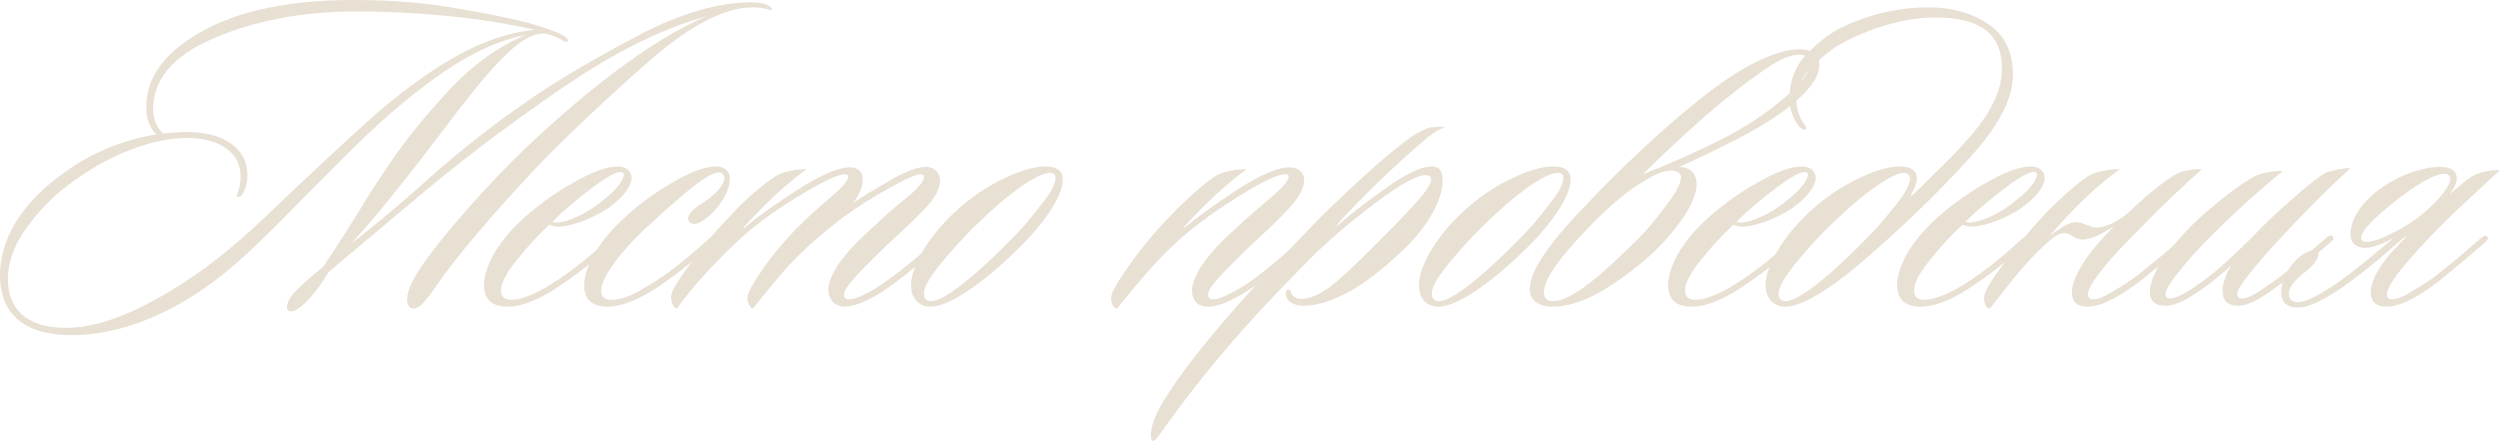 <?xml version="1.0" encoding="UTF-8"?> <svg xmlns="http://www.w3.org/2000/svg" viewBox="0 0 217.484 38.36" fill="none"><path d="M67.129 0.84C67.089 1 66.808 0.64 65.489 0.64C62.969 0.64 59.809 2.32 56.009 5.72C52.209 9.08 49.009 12.12 46.409 14.84C42.529 19 39.489 22.6 38.009 24.8C37.008 26.24 36.489 26.84 35.969 26.84C35.489 26.84 35.129 26.2 35.729 24.8C36.249 23.6 37.569 21.8 39.649 19.36C41.729 16.92 43.769 14.76 45.769 12.84C51.889 7.04 57.329 3.16 61.489 1.4C55.769 3.04 51.129 6.04 46.688 9.2C43.169 11.68 40.048 14.08 37.289 16.36L28.609 23.64C28.249 24.24 27.809 24.92 27.369 25.44C26.209 26.88 25.449 27.24 25.129 27.04C24.769 26.84 25.009 26.04 25.689 25.36C26.688 24.36 27.289 23.88 28.089 23.24C28.929 22 29.968 20.4 31.209 18.4C32.449 16.36 33.568 14.68 34.529 13.32C35.849 11.48 37.449 9.56 39.329 7.56C41.249 5.56 43.368 4.04 45.729 3.04C43.849 3.4 41.129 4.4 37.889 6.76C35.289 8.64 33.049 10.56 30.008 13.6C27.689 15.92 25.809 17.8 24.409 19.24C23.009 20.64 21.729 21.88 20.489 22.96C15.569 27.24 10.529 29.16 6.209 29.16C2.009 29.16 0.129 27.2 0.009 24.32C-0.151 20.84 1.929 17.52 5.889 14.8C8.409 13 11.369 12.04 13.649 11.68C13.289 11.48 12.769 10.68 12.729 9.6C12.609 6.92 14.169 4.64 17.449 2.8C20.729 0.92 25.169 0 30.769 0C34.049 0 37.008 0.24 39.689 0.72C42.369 1.16 44.449 1.6 45.849 1.96C46.928 2.24 48.289 2.72 48.929 3.04C49.209 3.2 49.529 3.44 49.369 3.6C49.329 3.72 49.089 3.6 48.729 3.4C48.369 3.2 47.809 2.96 47.329 2.92C46.848 2.88 45.969 3.08 44.809 4.04C42.369 6.08 39.689 9.88 36.848 13.56C34.809 16.16 32.769 18.8 30.569 21.16C32.489 19.72 34.769 17.8 37.449 15.4C40.128 13 43.169 10.64 46.568 8.32C49.009 6.68 52.049 4.92 55.609 3.04C59.209 1.16 62.489 0.2 65.409 0.2C66.728 0.2 67.249 0.68 67.129 0.84ZM46.529 2.6C43.209 1.8 37.489 1 30.969 1C26.289 1 22.129 1.8 18.529 3.36C14.929 4.92 13.209 7.04 13.329 9.8C13.369 10.56 13.889 11.48 14.249 11.6C14.929 11.56 15.649 11.48 16.249 11.48C19.449 11.48 21.529 12.88 21.529 15.24C21.529 16.4 20.969 17.32 20.649 17.12C20.449 17 20.929 16.64 20.929 15.32C20.929 13.2 18.969 12 16.289 12C13.409 12 9.689 13.36 6.449 15.72C4.889 16.8 3.569 18.12 2.409 19.68C1.249 21.24 0.689 22.76 0.689 24.32C0.689 27 2.489 28.52 5.689 28.52C7.729 28.52 9.969 27.88 12.489 26.6C15.009 25.32 17.449 23.72 19.729 21.84C21.089 20.72 22.369 19.56 23.609 18.36C24.849 17.16 26.489 15.64 28.489 13.76C30.208 12.16 31.649 10.84 32.889 9.76C34.129 8.68 35.569 7.56 37.249 6.4C41.049 3.8 44.129 2.8 46.529 2.6Z" fill="#E9E0D4"></path><path d="M44.146 26.68C43.187 26.68 42.106 26.36 42.106 24.8C42.106 23.8 42.666 21.72 45.226 19.28C46.546 18.04 48.066 16.92 49.747 15.96C51.466 14.96 52.786 14.48 53.746 14.48C54.546 14.48 54.946 14.96 54.946 15.48C54.946 16.32 53.946 17.4 52.826 18.16C51.546 19 49.707 19.72 48.546 19.72C48.226 19.72 47.946 19.6 47.786 19.56C46.786 20.48 45.866 21.48 44.946 22.64C44.026 23.76 43.586 24.64 43.586 25.28C43.586 25.8 43.866 26.08 44.506 26.08C45.306 26.08 46.626 25.56 47.946 24.72C49.866 23.56 51.906 21.76 52.907 20.84C53.186 20.64 53.466 20.36 53.626 20.52C53.786 20.68 53.586 20.92 53.426 21.08C52.106 22.32 50.546 23.64 48.786 24.8C47.466 25.72 45.706 26.68 44.146 26.68ZM54.266 15.2C54.266 15.04 54.186 14.96 53.986 14.96C53.546 14.96 52.706 15.44 51.386 16.44C50.066 17.44 48.986 18.36 48.066 19.28C48.106 19.32 48.266 19.36 48.386 19.36C49.186 19.36 50.906 18.72 52.386 17.48C53.506 16.64 54.266 15.68 54.266 15.2Z" fill="#E9E0D4"></path><path d="M63.497 15.52C63.497 16.76 62.457 18.16 61.537 18.92C61.257 19.12 60.777 19.48 60.417 19.48C60.097 19.48 59.857 19.32 59.857 19C59.857 18.48 60.697 17.92 61.217 17.6C62.377 16.8 63.017 16.04 63.017 15.52C63.017 15.24 62.857 15 62.537 15C62.017 15 61.057 15.6 59.657 16.76C58.257 17.92 57.097 19 56.097 19.92C53.417 22.48 52.257 24.4 52.297 25.36C52.297 25.84 52.657 26.08 53.177 26.08C53.817 26.08 54.537 25.88 55.297 25.48C56.057 25.04 56.657 24.72 57.057 24.44C58.657 23.44 60.657 21.68 61.777 20.68C61.977 20.52 62.177 20.4 62.337 20.52C62.457 20.64 62.417 20.8 62.257 20.96C61.137 21.96 59.497 23.4 58.057 24.4C56.457 25.56 54.497 26.68 52.857 26.68C51.537 26.68 50.817 26.08 50.817 24.84C50.817 23.04 52.297 20.8 54.257 19C55.577 17.76 57.017 16.72 58.577 15.84C60.137 14.92 61.377 14.48 62.297 14.48C63.137 14.48 63.497 15 63.497 15.52Z" fill="#E9E0D4"></path><path d="M73.978 14.56C74.658 14.56 75.058 14.96 75.058 15.6C75.058 16.2 74.738 17 74.218 17.64C75.378 16.88 76.538 16.2 77.738 15.52C78.938 14.84 79.858 14.52 80.538 14.52C81.378 14.52 81.778 15.12 81.778 15.72C81.778 16.4 81.338 17.24 80.458 18.16C79.578 19.08 78.778 19.84 78.058 20.48C76.778 21.64 75.698 22.76 74.858 23.6C74.018 24.52 73.418 25.2 73.418 25.64C73.418 25.96 73.658 26.04 73.858 26.04C74.538 26.04 75.858 25.36 77.178 24.4C78.818 23.24 80.218 22 81.178 21.2C81.618 20.84 81.898 20.6 82.058 20.76C82.218 20.88 82.098 21.12 81.898 21.28C81.418 21.72 80.698 22.32 79.778 23.08C78.858 23.84 78.058 24.48 77.298 25C75.898 26 74.458 26.68 73.458 26.68C72.778 26.68 72.058 26.2 72.058 25.2C72.058 24.6 72.378 23.88 72.898 23.04C73.898 21.64 74.698 20.88 76.338 19.4C76.938 18.8 77.778 18.08 78.818 17.24C79.858 16.4 80.378 15.76 80.378 15.4C80.378 15.24 80.298 15.16 80.138 15.16C79.698 15.16 78.778 15.56 77.378 16.36C75.978 17.12 74.578 18 73.218 19C71.578 20.28 69.898 21.64 68.098 23.68C67.298 24.6 66.178 26 65.498 26.84C65.298 26.84 65.018 26.4 65.018 25.88C65.018 25.52 65.498 24.64 66.418 23.32C67.338 22 68.458 20.68 69.778 19.4C70.378 18.8 71.178 18.08 72.218 17.2C73.258 16.32 73.778 15.72 73.778 15.4C73.778 15.28 73.738 15.16 73.538 15.16C72.858 15.16 71.458 15.84 69.258 17.2C67.058 18.56 65.298 19.88 63.978 21.16C61.418 23.6 59.818 25.52 58.898 26.84C58.698 26.84 58.378 26.44 58.378 25.84C58.378 25.4 58.898 24.48 59.978 23.04C61.018 21.56 62.258 20.08 63.698 18.6C64.978 17.2 66.458 16 67.418 15.36C68.098 14.92 69.178 14.72 70.178 14.72C68.778 15.68 66.538 17.72 64.778 19.68C64.658 19.8 64.738 19.84 64.778 19.8C65.778 18.96 67.258 17.88 69.298 16.56C71.338 15.24 72.898 14.56 73.978 14.56Z" fill="#E9E0D4"></path><path d="M90.939 14.48C91.899 14.48 92.459 14.8 92.459 15.64C92.459 16.8 91.259 18.96 88.819 21.4C85.619 24.6 82.579 26.68 80.979 26.68C79.898 26.68 79.259 25.96 79.259 24.8C79.259 23.36 80.419 21.16 82.379 19.12C83.739 17.72 85.219 16.6 86.858 15.76C88.499 14.92 89.858 14.48 90.939 14.48ZM91.819 15.48C91.819 15.2 91.659 15.04 91.339 15.04C90.098 15.04 87.099 17.28 83.859 20.64C82.059 22.6 80.379 24.52 80.379 25.52C80.379 26.04 80.659 26.2 81.019 26.2C82.179 26.2 85.139 23.76 88.379 20.4C89.059 19.72 89.778 18.84 90.579 17.8C91.419 16.76 91.819 16 91.819 15.48Z" fill="#E9E0D4"></path><path d="M113.699 20.8C113.899 21 113.579 21.28 113.379 21.44C112.139 22.52 110.459 24 108.979 25C107.499 26 106.099 26.68 105.139 26.68C104.219 26.68 103.699 26.2 103.699 25.24C103.699 24.64 104.059 23.84 104.579 23.04C105.579 21.64 106.379 20.88 108.019 19.4C108.619 18.84 109.459 18.12 110.499 17.24C111.539 16.36 112.059 15.76 112.099 15.4C112.099 15.24 112.019 15.16 111.819 15.16C111.139 15.16 109.699 15.84 107.499 17.24C105.299 18.64 103.579 19.92 102.259 21.16C101.259 22.08 100.459 22.96 99.779 23.72C99.099 24.48 98.259 25.52 97.179 26.84C96.859 26.84 96.659 26.4 96.659 25.92C96.659 25.48 97.179 24.56 98.179 23.16C99.179 21.72 100.419 20.2 101.979 18.6C103.259 17.28 104.699 16 105.659 15.36C106.339 14.92 107.459 14.72 108.459 14.72C107.059 15.68 104.819 17.72 103.059 19.68C102.939 19.8 103.019 19.84 103.059 19.8C104.059 18.96 105.539 17.88 107.539 16.56C109.579 15.24 111.099 14.56 112.179 14.56C113.019 14.56 113.459 15.08 113.459 15.68C113.459 16.36 113.019 17.16 112.139 18.12C111.259 19.04 110.459 19.84 109.739 20.48C108.459 21.64 107.379 22.76 106.539 23.6C105.539 24.68 105.099 25.2 105.099 25.64C105.099 25.92 105.259 26.04 105.539 26.04C106.179 26.04 107.579 25.32 108.899 24.4C110.299 23.4 112.059 21.8 113.139 20.96C113.299 20.8 113.539 20.64 113.699 20.8Z" fill="#E9E0D4"></path><path d="M125.698 11.04C125.098 11.32 124.418 11.72 123.898 12.2C122.818 13.12 121.498 14.32 119.938 15.8C118.418 17.28 117.218 18.52 116.298 19.56C116.258 19.6 116.298 19.68 116.338 19.64C117.178 18.88 118.498 17.84 120.338 16.52C122.218 15.16 123.618 14.48 124.538 14.48C125.338 14.48 125.498 15.04 125.498 15.72C125.498 17.36 124.218 19.6 122.498 21.32C118.978 24.84 115.818 26.6 113.378 26.6C112.858 26.6 112.458 26.44 112.178 26.24C111.818 25.92 111.738 25.24 112.018 25.2C112.218 25.16 112.298 25.36 112.338 25.52C112.458 25.72 112.658 26 113.178 26C113.938 26 114.778 25.64 115.738 24.92C116.738 24.16 118.378 22.6 120.698 20.24C121.458 19.48 122.258 18.64 123.138 17.68C124.058 16.68 124.498 16 124.498 15.56C124.498 15.36 124.298 15.24 124.098 15.24C123.258 15.2 121.738 16.08 119.458 17.8C117.178 19.52 115.298 21.16 113.778 22.72C110.098 26.4 105.898 30.84 101.418 37.04C100.938 37.72 100.538 38.36 100.338 38.36C100.018 38.36 100.098 37.48 100.258 36.96C100.618 35.48 102.498 32.8 104.778 29.96C106.738 27.56 108.738 25.32 110.698 23.28C112.658 21.2 114.058 19.72 114.978 18.8C115.938 17.84 117.218 16.64 118.778 15.2C120.378 13.76 121.698 12.68 122.698 11.96C123.218 11.6 123.938 11.2 124.458 11.08C124.898 11.04 125.378 11 125.698 11.04Z" fill="#E9E0D4"></path><path d="M135.118 14.48C136.078 14.48 136.638 14.8 136.638 15.64C136.638 16.8 135.438 18.96 132.998 21.4C129.798 24.6 126.758 26.68 125.158 26.68C124.078 26.68 123.438 25.96 123.438 24.8C123.438 23.36 124.598 21.16 126.558 19.12C127.918 17.72 129.398 16.6 131.038 15.76C132.678 14.92 134.038 14.48 135.118 14.48ZM135.998 15.48C135.998 15.2 135.838 15.04 135.518 15.04C134.278 15.04 131.278 17.28 128.038 20.64C126.238 22.6 124.558 24.52 124.558 25.52C124.558 26.04 124.838 26.2 125.198 26.2C126.358 26.2 129.318 23.76 132.558 20.4C133.238 19.72 133.958 18.84 134.758 17.8C135.598 16.76 135.998 16 135.998 15.48Z" fill="#E9E0D4"></path><path d="M135.078 26.68C133.798 26.68 133.078 26.12 133.078 25.12C133.078 23.64 134.678 21.24 137.878 17.92C140.118 15.56 142.398 13.36 144.678 11.32C146.998 9.28 149.038 7.64 150.838 6.48C152.878 5.2 154.958 4.28 156.558 4.28C157.678 4.28 158.278 4.88 158.278 5.64C158.278 7.6 155.078 10.2 150.118 12.6C149.598 12.88 148.918 13.2 148.078 13.6C147.238 14 146.558 14.32 146.038 14.52C147.118 14.52 147.598 15.2 147.598 16.04C147.598 17.36 146.358 19.32 144.558 21.24C143.318 22.52 141.798 23.76 139.998 24.92C138.198 26.08 136.558 26.68 135.078 26.68ZM153.478 6.08C151.958 7.12 150.198 8.48 148.238 10.2C146.278 11.92 144.518 13.56 142.918 15.16C144.878 14.4 147.558 13.24 149.838 12.08C151.798 11.08 153.518 9.96 155.078 8.64C156.638 7.32 157.438 6.28 157.438 5.52C157.438 5 157.078 4.76 156.558 4.76C155.398 4.76 154.158 5.6 153.478 6.08ZM146.238 15.4C146.238 15.04 145.798 14.84 145.438 14.84C144.878 14.84 144.238 15.04 143.478 15.48C142.758 15.92 142.198 16.24 141.838 16.52C140.438 17.56 138.798 19.08 136.998 21.08C135.198 23.08 134.318 24.52 134.318 25.4C134.318 26 134.638 26.2 135.078 26.2C136.718 26.2 139.318 23.96 142.678 20.6C143.278 20 143.998 19.12 144.878 17.96C145.798 16.8 146.238 15.92 146.238 15.4Z" fill="#E9E0D4"></path><path d="M147.154 26.68C146.194 26.68 145.114 26.36 145.114 24.8C145.114 23.8 145.674 21.72 148.234 19.28C149.554 18.04 151.074 16.92 152.754 15.96C154.474 14.96 155.794 14.48 156.754 14.48C157.554 14.48 157.954 14.96 157.954 15.48C157.954 16.32 156.954 17.4 155.834 18.16C154.554 19 152.714 19.72 151.554 19.72C151.234 19.72 150.954 19.6 150.794 19.56C149.794 20.48 148.874 21.48 147.954 22.64C147.034 23.76 146.594 24.64 146.594 25.28C146.594 25.8 146.874 26.08 147.514 26.08C148.314 26.08 149.634 25.56 150.954 24.72C152.874 23.56 154.914 21.76 155.914 20.84C156.194 20.64 156.474 20.36 156.634 20.52C156.794 20.68 156.594 20.92 156.434 21.08C155.114 22.32 153.554 23.64 151.794 24.8C150.474 25.72 148.714 26.68 147.154 26.68ZM157.274 15.2C157.274 15.04 157.194 14.96 156.994 14.96C156.554 14.96 155.714 15.44 154.394 16.44C153.074 17.44 151.994 18.36 151.074 19.28C151.114 19.32 151.274 19.36 151.394 19.36C152.194 19.36 153.914 18.72 155.394 17.48C156.514 16.64 157.274 15.68 157.274 15.2Z" fill="#E9E0D4"></path><path d="M175.115 6.52C175.115 8.76 173.634 11.08 171.995 13C170.995 14.16 169.674 15.56 168.035 17.2C166.434 18.8 164.795 20.32 163.114 21.8C159.714 24.84 156.914 26.68 155.315 26.68C154.315 26.68 153.594 25.96 153.594 24.8C153.594 23.36 154.755 21.16 156.714 19.12C158.075 17.72 159.554 16.6 161.195 15.76C162.835 14.92 164.194 14.48 165.275 14.48C166.195 14.48 166.714 14.8 166.754 15.44C166.794 15.96 166.434 16.6 166.274 16.88C166.234 17 166.274 17.08 166.394 16.96L168.635 14.76C169.714 13.72 170.474 12.92 170.995 12.32C172.635 10.52 174.154 8.36 174.154 5.96C174.154 2.88 172.195 1.52 168.315 1.52C165.595 1.52 162.435 2.56 160.314 3.72C159.395 4.24 158.515 4.92 157.595 5.84C156.714 6.72 156.274 7.68 156.274 8.76C156.274 9.44 156.554 10.24 156.874 10.68C157.074 10.96 157.234 11.12 157.074 11.24C156.914 11.36 156.674 11.2 156.514 11C156.075 10.48 155.675 9.6 155.675 8.64C155.675 7 156.195 5.68 157.234 4.64C158.315 3.56 159.315 2.8 160.274 2.36C162.195 1.44 164.715 0.64 167.795 0.64C169.794 0.64 171.515 1.12 172.954 2.08C174.395 3.04 175.115 4.52 175.115 6.52ZM166.155 15.52C166.155 15.2 165.875 15.04 165.675 15.04C164.515 15 161.435 17.28 158.195 20.64C156.394 22.6 154.715 24.56 154.715 25.56C154.715 26 154.995 26.2 155.355 26.2C156.514 26.2 159.475 23.76 162.715 20.4C163.394 19.72 164.114 18.84 164.915 17.84C165.755 16.8 166.155 16.04 166.155 15.52Z" fill="#E9E0D4"></path><path d="M167.076 26.68C166.116 26.68 165.036 26.36 165.036 24.8C165.036 23.8 165.596 21.72 168.156 19.28C169.476 18.04 170.996 16.92 172.676 15.96C174.396 14.96 175.716 14.48 176.676 14.48C177.476 14.48 177.876 14.96 177.876 15.48C177.876 16.32 176.876 17.4 175.756 18.16C174.476 19 172.636 19.72 171.476 19.72C171.156 19.72 170.876 19.6 170.716 19.56C169.716 20.48 168.796 21.48 167.876 22.64C166.956 23.76 166.516 24.64 166.516 25.28C166.516 25.8 166.796 26.08 167.436 26.08C168.236 26.08 169.556 25.56 170.876 24.72C172.796 23.56 174.836 21.76 175.836 20.84C176.116 20.64 176.396 20.36 176.556 20.52C176.716 20.68 176.516 20.92 176.356 21.08C175.036 22.32 173.476 23.64 171.716 24.8C170.396 25.72 168.636 26.68 167.076 26.68ZM177.196 15.2C177.196 15.04 177.116 14.96 176.916 14.96C176.476 14.96 175.636 15.44 174.316 16.44C172.996 17.44 171.916 18.36 170.996 19.28C171.036 19.32 171.196 19.36 171.316 19.36C172.116 19.36 173.836 18.72 175.316 17.48C176.436 16.64 177.196 15.68 177.196 15.2Z" fill="#E9E0D4"></path><path d="M181.636 25.64C181.636 25.84 181.796 26.04 182.076 26.04C182.517 26.04 183.076 25.8 183.796 25.36C184.556 24.92 185.156 24.52 185.676 24.16C186.356 23.64 187.076 23.04 187.916 22.36L189.796 20.76C189.996 20.56 190.196 20.4 190.396 20.6C190.516 20.72 190.396 20.88 190.236 21.04C189.716 21.48 189.036 22.12 188.116 22.88C187.196 23.64 186.516 24.2 186.037 24.56C184.756 25.52 182.956 26.68 181.636 26.68C180.676 26.68 180.236 26.24 180.236 25.4C180.236 24.56 180.876 23.32 181.716 22.16C182.356 21.32 183.116 20.48 183.916 19.68C183.316 20.04 182.116 20.84 181.196 20.84C180.436 20.84 180.196 20.28 179.556 20.28C179.236 20.28 178.836 20.48 178.316 20.92L177.356 21.8C175.796 23.36 174.516 25.04 173.116 26.84C172.797 26.84 172.597 26.4 172.597 25.92C172.597 25.4 173.196 24.4 174.356 22.88C175.516 21.32 176.676 19.92 177.916 18.6C179.196 17.28 180.636 16 181.596 15.36C182.276 14.92 183.436 14.72 184.436 14.72C183.676 15.24 182.677 16.04 181.476 17.16C180.316 18.28 179.237 19.4 178.316 20.52C178.996 20 179.956 19.32 180.556 19.32C181.316 19.32 181.756 19.8 182.397 19.8C183.236 19.8 184.476 19.16 185.436 18.24C186.756 16.96 188.396 15.64 189.357 15.12C189.956 14.8 191.036 14.68 191.556 14.72C189.836 16.24 188.196 17.8 186.636 19.4C185.076 20.96 183.916 22.16 183.236 23C182.316 24.12 181.636 25.04 181.636 25.64Z" fill="#E9E0D4"></path><path d="M204.465 14.64C202.745 16.2 201.145 17.8 199.664 19.36C198.185 20.92 197.064 22.12 196.384 22.96C195.425 24.12 194.625 25.12 194.625 25.6C194.625 25.8 194.745 25.96 195.025 25.96C195.425 25.96 195.985 25.72 196.744 25.2C197.504 24.68 198.105 24.28 198.545 23.92C199.824 22.92 201.345 21.56 202.425 20.64C202.625 20.52 202.784 20.4 202.944 20.56C203.064 20.68 203.024 20.84 202.824 21C201.665 22 199.784 23.6 198.945 24.28C197.665 25.24 195.985 26.6 194.745 26.6C193.664 26.6 193.344 26.04 193.344 25.24C193.344 24.64 193.624 23.88 194.104 23.08C193.584 23.6 193.024 24 192.705 24.28C192.105 24.8 191.345 25.32 190.504 25.84C189.664 26.36 188.985 26.6 188.385 26.6C187.384 26.6 187.024 26.08 187.024 25.4C187.024 24.08 188.185 22.28 189.984 20.32C190.744 19.48 191.745 18.56 192.984 17.56C194.225 16.56 195.265 15.8 196.105 15.36C196.704 15 198.065 14.84 198.585 14.88C196.824 16.32 195.145 17.8 193.544 19.36C191.945 20.92 190.784 22.12 190.104 22.96C189.145 24.12 188.385 25.12 188.385 25.6C188.385 25.8 188.545 25.96 188.745 25.96C189.145 25.96 189.744 25.72 190.504 25.24C191.265 24.72 191.905 24.28 192.425 23.84C192.944 23.44 193.624 22.84 194.465 22.04C195.305 21.24 195.905 20.68 196.224 20.32C197.024 19.48 198.025 18.52 199.265 17.44C200.504 16.32 201.505 15.52 202.305 15.04C202.745 14.84 203.944 14.6 204.465 14.64Z" fill="#E9E0D4"></path><path d="M206.243 25.4C206.243 24.48 206.844 23.36 207.964 22.04L209.284 20.64C209.324 20.6 209.364 20.48 209.204 20.6C207.644 21.92 206.764 22.76 205.324 23.84C203.524 25.28 201.244 26.76 199.923 26.76C198.964 26.76 198.444 26.32 198.444 25.4C198.444 24.6 198.924 23.44 199.763 22.6C200.244 22.12 200.924 21.76 201.284 21.76C201.604 21.76 201.684 21.96 201.684 22.16C201.684 22.52 201.164 23.2 200.564 23.64C199.563 24.4 199.124 25 199.124 25.52C199.124 26 199.324 26.28 199.923 26.28C200.844 26.28 202.564 25.2 204.284 23.92C205.764 22.8 207.244 21.52 208.204 20.72C207.404 21.16 206.443 21.56 205.764 21.56C204.964 21.56 204.484 21.16 204.484 20.36C204.484 19.04 205.444 17.68 206.724 16.68C208.364 15.36 210.644 14.48 212.444 14.52C213.244 14.56 213.724 14.88 213.724 15.48C213.724 15.92 213.564 16.28 213.083 16.92C213.284 16.72 213.644 16.44 214.164 16C214.684 15.56 215.084 15.32 215.324 15.2C215.764 15 216.644 14.76 217.484 14.8C216.403 15.8 215.044 17.04 213.484 18.52C212.164 19.8 210.724 21.24 209.244 23C208.284 24.12 207.644 25.12 207.644 25.64C207.644 25.84 207.764 26.04 208.084 26.04C208.524 26.04 209.084 25.8 209.803 25.36C210.564 24.92 211.164 24.52 211.684 24.16C212.364 23.64 213.083 23.04 213.924 22.36L215.764 20.76C216.044 20.56 216.203 20.4 216.363 20.6C216.524 20.72 216.403 20.88 216.243 21.04L214.084 22.88L212.044 24.56C210.764 25.52 208.964 26.68 207.644 26.68C206.683 26.68 206.243 26.24 206.243 25.4ZM205.404 20.68C205.404 20.88 205.564 21.04 205.844 21.04C206.403 21.04 207.204 20.76 208.284 20.2C209.364 19.64 210.204 19.08 210.804 18.56C212.404 17.24 213.163 16.04 213.163 15.6C213.163 15.28 212.963 15.12 212.604 15.12C212.004 15.12 210.524 15.68 207.604 18.12C206.203 19.28 205.404 20.2 205.404 20.68Z" fill="#E9E0D4"></path></svg> 